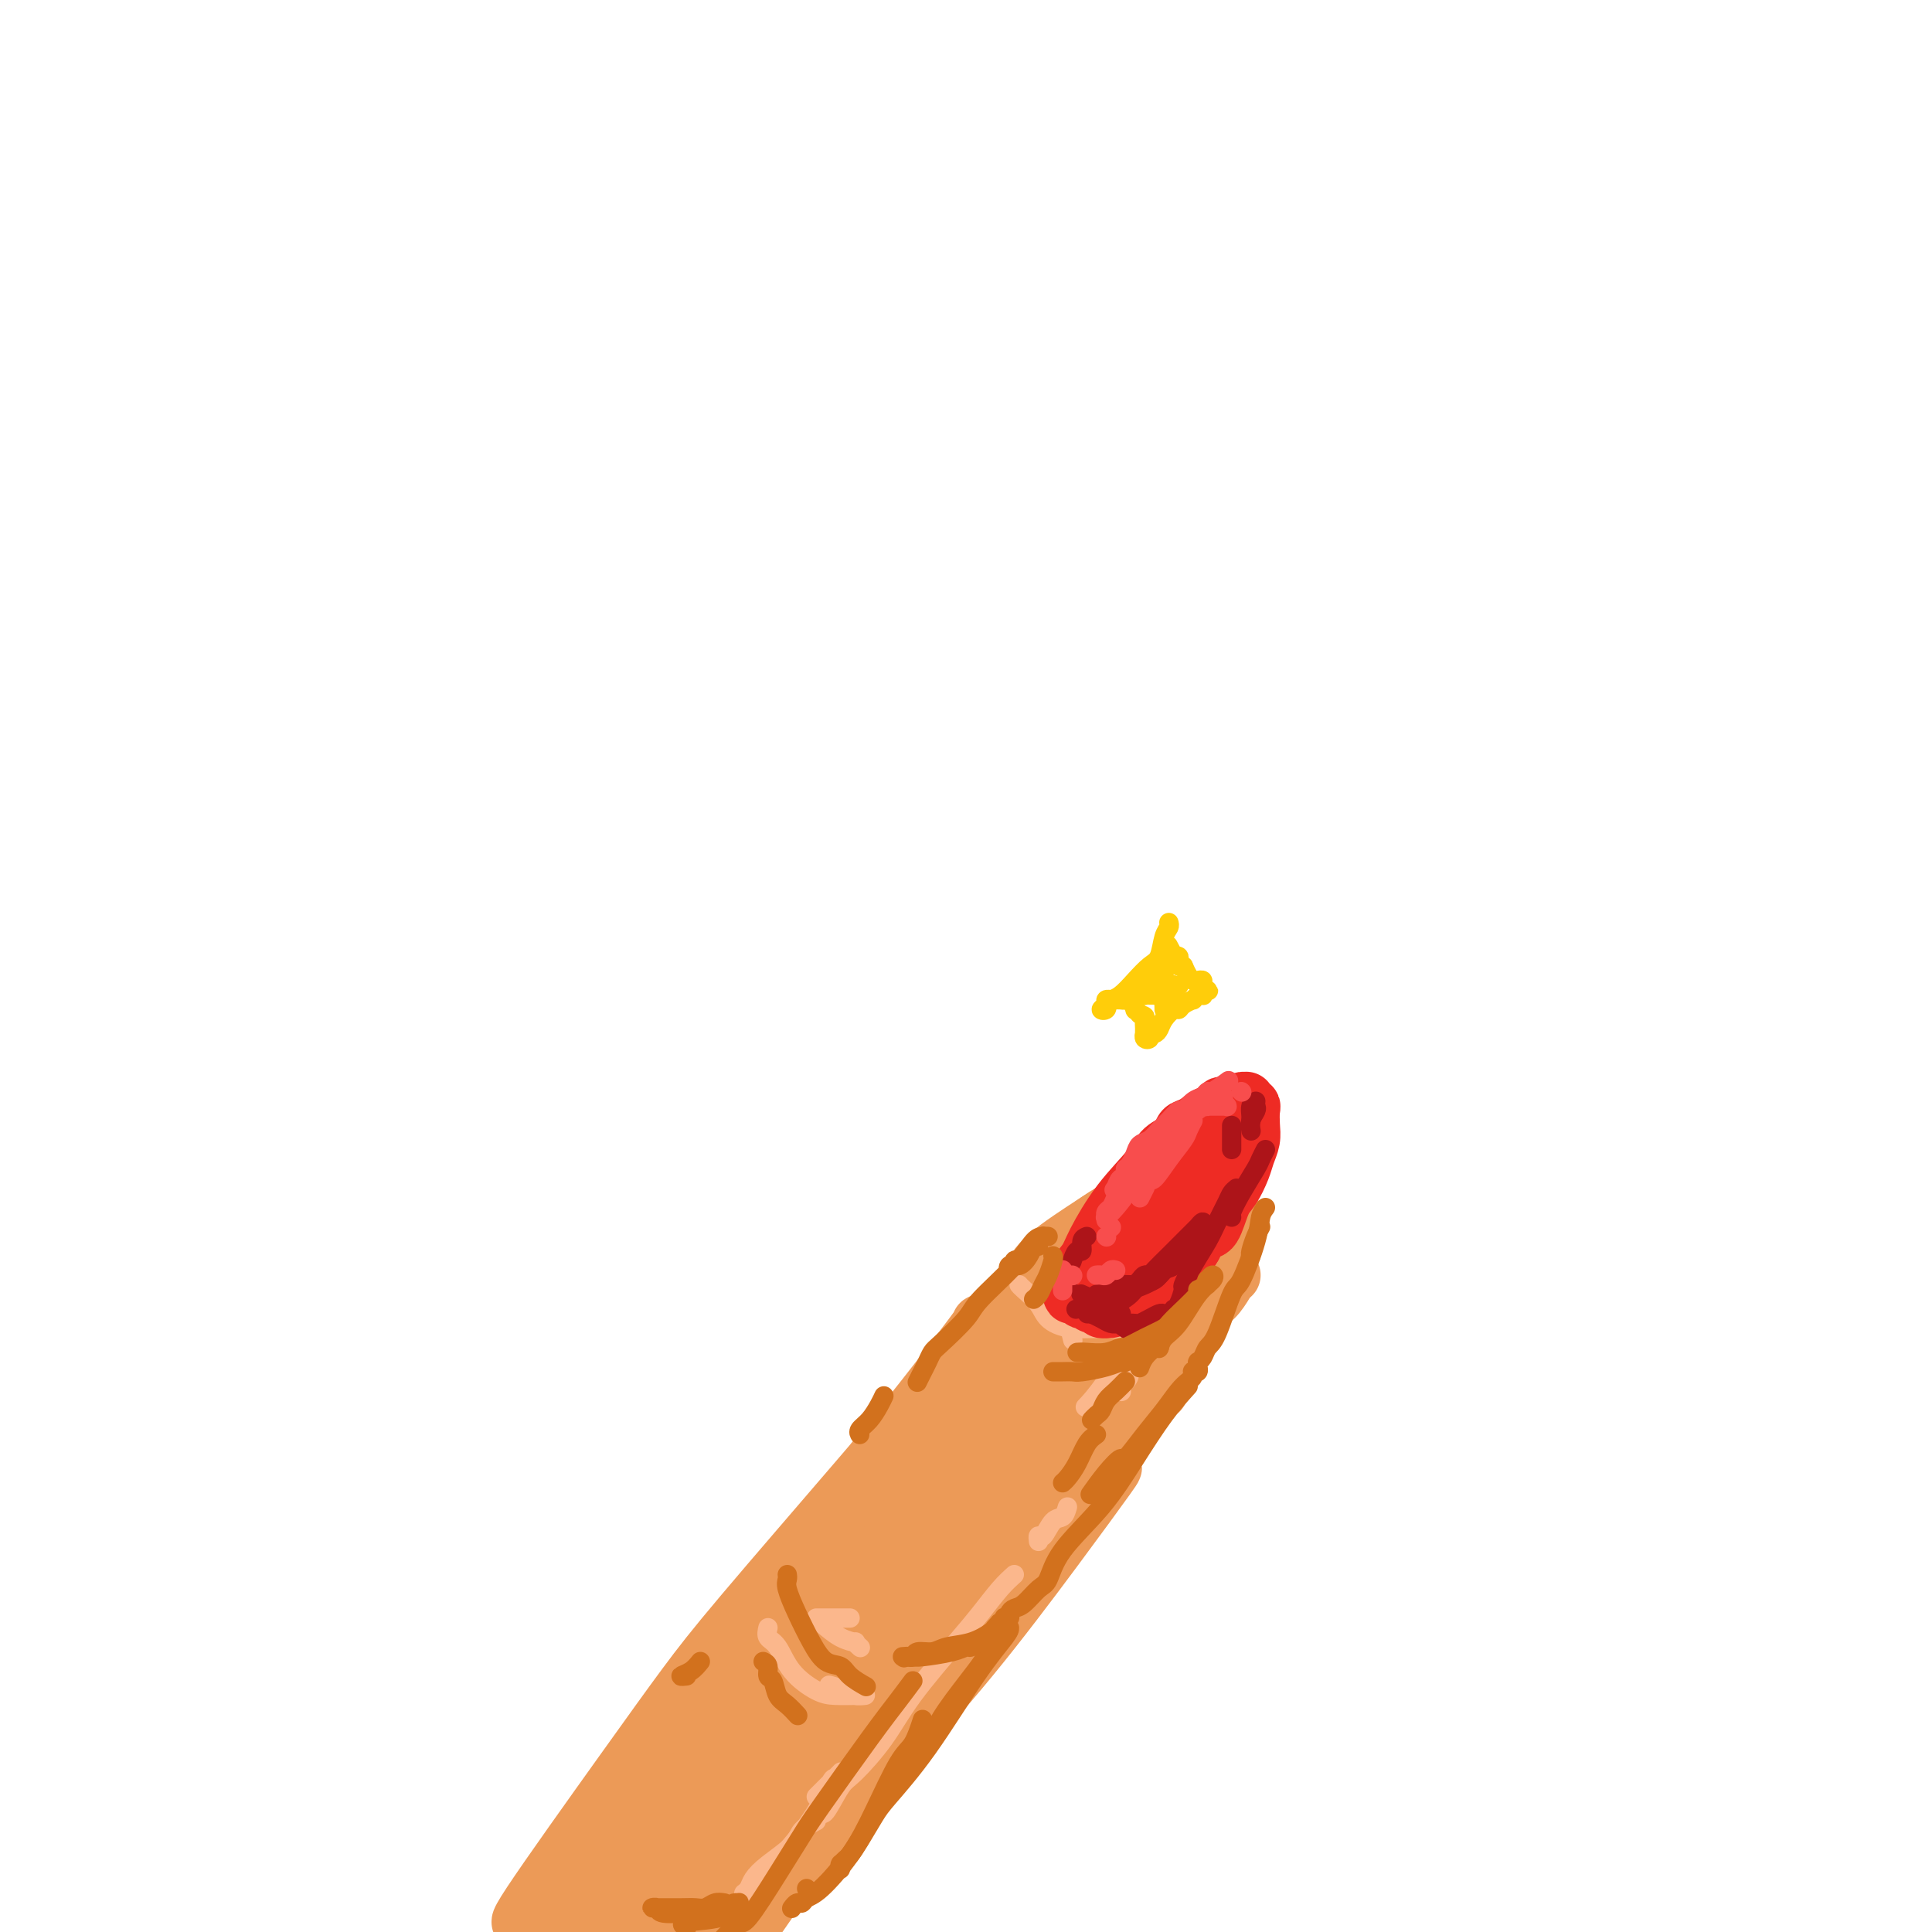 <svg viewBox='0 0 400 400' version='1.1' xmlns='http://www.w3.org/2000/svg' xmlns:xlink='http://www.w3.org/1999/xlink'><g fill='none' stroke='rgb(236,154,87)' stroke-width='12' stroke-linecap='round' stroke-linejoin='round'><path d='M203,274c0.243,-0.159 0.486,-0.317 -2,3c-2.486,3.317 -7.700,10.110 -14,18c-6.300,7.890 -13.684,16.877 -20,25c-6.316,8.123 -11.563,15.382 -18,24c-6.437,8.618 -14.063,18.594 -18,24c-3.937,5.406 -4.186,6.242 -7,10c-2.814,3.758 -8.195,10.439 -11,14c-2.805,3.561 -3.035,4.004 -4,5c-0.965,0.996 -2.665,2.546 1,-3c3.665,-5.546 12.696,-18.188 19,-27c6.304,-8.812 9.881,-13.794 13,-18c3.119,-4.206 5.781,-7.634 12,-15c6.219,-7.366 15.995,-18.668 24,-28c8.005,-9.332 14.238,-16.694 20,-23c5.762,-6.306 11.052,-11.557 14,-15c2.948,-3.443 3.555,-5.080 4,-6c0.445,-0.920 0.727,-1.125 1,-1c0.273,0.125 0.537,0.580 -1,3c-1.537,2.420 -4.874,6.805 -10,13c-5.126,6.195 -12.039,14.198 -19,23c-6.961,8.802 -13.969,18.401 -21,28c-7.031,9.599 -14.085,19.198 -20,28c-5.915,8.802 -10.689,16.809 -15,24c-4.311,7.191 -8.157,13.568 -10,17c-1.843,3.432 -1.682,3.920 -2,5c-0.318,1.080 -1.116,2.754 0,2c1.116,-0.754 4.144,-3.934 8,-10c3.856,-6.066 8.538,-15.018 15,-26c6.462,-10.982 14.703,-23.995 20,-32c5.297,-8.005 7.648,-11.003 10,-14'/><path d='M172,322c13.854,-20.121 21.990,-30.425 27,-36c5.010,-5.575 6.893,-6.421 8,-7c1.107,-0.579 1.439,-0.890 8,-9c6.561,-8.110 19.351,-24.020 3,-2c-16.351,22.020 -61.843,81.969 -82,110c-20.157,28.031 -14.980,24.143 -14,24c0.980,-0.143 -2.238,3.459 -4,6c-1.762,2.541 -2.068,4.021 -1,3c1.068,-1.021 3.508,-4.543 9,-13c5.492,-8.457 14.034,-21.850 23,-35c8.966,-13.150 18.354,-26.056 28,-38c9.646,-11.944 19.549,-22.927 25,-29c5.451,-6.073 6.452,-7.236 10,-11c3.548,-3.764 9.645,-10.128 13,-13c3.355,-2.872 3.967,-2.251 4,-2c0.033,0.251 -0.514,0.130 -3,3c-2.486,2.870 -6.912,8.729 -15,18c-8.088,9.271 -19.837,21.955 -26,29c-6.163,7.045 -6.738,8.452 -12,16c-5.262,7.548 -15.211,21.236 -23,32c-7.789,10.764 -13.417,18.605 -17,24c-3.583,5.395 -5.119,8.344 -6,10c-0.881,1.656 -1.106,2.018 1,0c2.106,-2.018 6.544,-6.417 12,-14c5.456,-7.583 11.930,-18.349 20,-30c8.070,-11.651 17.734,-24.186 24,-32c6.266,-7.814 9.133,-10.907 12,-14'/><path d='M196,312c14.746,-18.495 17.112,-19.732 21,-23c3.888,-3.268 9.300,-8.567 12,-11c2.700,-2.433 2.689,-2.001 3,-2c0.311,0.001 0.945,-0.429 -1,2c-1.945,2.429 -6.468,7.716 -14,17c-7.532,9.284 -18.073,22.564 -24,30c-5.927,7.436 -7.241,9.027 -13,17c-5.759,7.973 -15.962,22.329 -24,34c-8.038,11.671 -13.911,20.659 -18,27c-4.089,6.341 -6.394,10.035 -8,12c-1.606,1.965 -2.511,2.200 -1,0c1.511,-2.200 5.439,-6.835 11,-15c5.561,-8.165 12.753,-19.859 21,-32c8.247,-12.141 17.547,-24.729 23,-32c5.453,-7.271 7.058,-9.224 12,-15c4.942,-5.776 13.221,-15.375 19,-22c5.779,-6.625 9.057,-10.277 11,-12c1.943,-1.723 2.550,-1.517 3,-2c0.450,-0.483 0.743,-1.655 -2,2c-2.743,3.655 -8.521,12.139 -12,17c-3.479,4.861 -4.658,6.101 -10,13c-5.342,6.899 -14.847,19.458 -23,31c-8.153,11.542 -14.952,22.068 -21,32c-6.048,9.932 -11.343,19.269 -15,26c-3.657,6.731 -5.674,10.856 -6,12c-0.326,1.144 1.040,-0.694 1,0c-0.040,0.694 -1.486,3.918 5,-6c6.486,-9.918 20.903,-32.978 28,-44c7.097,-11.022 6.872,-10.006 12,-17c5.128,-6.994 15.608,-21.998 22,-30c6.392,-8.002 8.696,-9.001 11,-10'/><path d='M219,311c5.323,-5.936 13.130,-15.777 17,-20c3.870,-4.223 3.801,-2.829 4,-3c0.199,-0.171 0.664,-1.906 -1,0c-1.664,1.906 -5.456,7.453 -8,11c-2.544,3.547 -3.839,5.093 -9,11c-5.161,5.907 -14.186,16.175 -22,26c-7.814,9.825 -14.415,19.206 -21,28c-6.585,8.794 -13.155,17.002 -18,24c-4.845,6.998 -7.967,12.785 -10,16c-2.033,3.215 -2.978,3.859 -3,4c-0.022,0.141 0.878,-0.221 1,0c0.122,0.221 -0.534,1.025 5,-7c5.534,-8.025 17.259,-24.879 23,-33c5.741,-8.121 5.500,-7.510 9,-12c3.500,-4.490 10.742,-14.082 17,-22c6.258,-7.918 11.533,-14.161 16,-19c4.467,-4.839 8.125,-8.272 10,-10c1.875,-1.728 1.967,-1.749 0,1c-1.967,2.749 -5.995,8.269 -11,15c-5.005,6.731 -10.989,14.675 -17,22c-6.011,7.325 -12.051,14.033 -18,21c-5.949,6.967 -11.808,14.195 -15,18c-3.192,3.805 -3.719,4.189 -6,7c-2.281,2.811 -6.317,8.048 -9,11c-2.683,2.952 -4.015,3.617 -5,4c-0.985,0.383 -1.625,0.484 -2,0c-0.375,-0.484 -0.486,-1.553 0,-3c0.486,-1.447 1.567,-3.270 3,-7c1.433,-3.730 3.216,-9.365 5,-15'/><path d='M154,379c1.564,-4.371 1.474,-4.299 3,-7c1.526,-2.701 4.668,-8.176 7,-13c2.332,-4.824 3.852,-8.997 6,-13c2.148,-4.003 4.923,-7.837 7,-12c2.077,-4.163 3.456,-8.655 6,-13c2.544,-4.345 6.252,-8.544 8,-11c1.748,-2.456 1.537,-3.170 3,-6c1.463,-2.830 4.600,-7.778 8,-12c3.400,-4.222 7.063,-7.720 10,-11c2.937,-3.280 5.147,-6.342 8,-9c2.853,-2.658 6.348,-4.911 9,-7c2.652,-2.089 4.461,-4.012 6,-5c1.539,-0.988 2.809,-1.040 4,-1c1.191,0.040 2.305,0.173 3,0c0.695,-0.173 0.972,-0.651 1,0c0.028,0.651 -0.194,2.431 -2,6c-1.806,3.569 -5.195,8.928 -9,14c-3.805,5.072 -8.027,9.858 -12,14c-3.973,4.142 -7.698,7.640 -11,10c-3.302,2.360 -6.182,3.582 -8,4c-1.818,0.418 -2.575,0.031 -3,0c-0.425,-0.031 -0.517,0.295 -1,-1c-0.483,-1.295 -1.357,-4.209 0,-9c1.357,-4.791 4.944,-11.459 8,-17c3.056,-5.541 5.580,-9.956 9,-14c3.420,-4.044 7.737,-7.717 11,-10c3.263,-2.283 5.474,-3.175 8,-4c2.526,-0.825 5.368,-1.582 7,-2c1.632,-0.418 2.055,-0.497 3,0c0.945,0.497 2.413,1.571 3,3c0.587,1.429 0.294,3.215 0,5'/><path d='M246,258c-0.788,2.650 -2.758,6.773 -6,11c-3.242,4.227 -7.757,8.556 -12,12c-4.243,3.444 -8.215,6.004 -12,8c-3.785,1.996 -7.384,3.430 -9,4c-1.616,0.570 -1.251,0.278 -2,0c-0.749,-0.278 -2.614,-0.540 -4,-1c-1.386,-0.460 -2.292,-1.117 -2,-3c0.292,-1.883 1.783,-4.991 4,-9c2.217,-4.009 5.159,-8.918 9,-13c3.841,-4.082 8.580,-7.337 11,-9c2.420,-1.663 2.521,-1.733 5,-3c2.479,-1.267 7.336,-3.732 11,-5c3.664,-1.268 6.136,-1.341 8,-1c1.864,0.341 3.119,1.095 4,2c0.881,0.905 1.386,1.960 1,4c-0.386,2.040 -1.665,5.065 -4,9c-2.335,3.935 -5.726,8.779 -10,13c-4.274,4.221 -9.432,7.820 -12,10c-2.568,2.180 -2.546,2.942 -5,4c-2.454,1.058 -7.385,2.412 -10,3c-2.615,0.588 -2.916,0.409 -4,0c-1.084,-0.409 -2.952,-1.047 -4,-2c-1.048,-0.953 -1.275,-2.220 -1,-4c0.275,-1.780 1.050,-4.073 3,-8c1.950,-3.927 5.073,-9.487 7,-13c1.927,-3.513 2.659,-4.979 5,-7c2.341,-2.021 6.290,-4.597 10,-7c3.710,-2.403 7.180,-4.634 10,-6c2.820,-1.366 4.990,-1.868 7,-2c2.010,-0.132 3.860,0.105 5,1c1.140,0.895 1.570,2.447 2,4'/><path d='M251,250c0.317,1.972 0.111,4.901 0,7c-0.111,2.099 -0.125,3.368 -2,7c-1.875,3.632 -5.610,9.626 -9,14c-3.390,4.374 -6.436,7.127 -10,10c-3.564,2.873 -7.647,5.865 -11,8c-3.353,2.135 -5.978,3.412 -8,4c-2.022,0.588 -3.443,0.485 -5,0c-1.557,-0.485 -3.250,-1.354 -4,-2c-0.750,-0.646 -0.556,-1.070 -1,-2c-0.444,-0.930 -1.527,-2.365 -1,-5c0.527,-2.635 2.664,-6.469 5,-11c2.336,-4.531 4.869,-9.760 8,-14c3.131,-4.240 6.858,-7.492 10,-10c3.142,-2.508 5.699,-4.274 9,-6c3.301,-1.726 7.347,-3.412 9,-4c1.653,-0.588 0.912,-0.076 2,0c1.088,0.076 4.005,-0.283 6,0c1.995,0.283 3.069,1.207 4,2c0.931,0.793 1.719,1.456 2,3c0.281,1.544 0.054,3.970 -1,7c-1.054,3.030 -2.935,6.664 -6,11c-3.065,4.336 -7.315,9.376 -10,12c-2.685,2.624 -3.806,2.834 -6,5c-2.194,2.166 -5.462,6.289 -8,9c-2.538,2.711 -4.345,4.012 -6,5c-1.655,0.988 -3.158,1.665 -4,2c-0.842,0.335 -1.024,0.327 -1,0c0.024,-0.327 0.254,-0.974 1,-3c0.746,-2.026 2.009,-5.430 3,-7c0.991,-1.570 1.712,-1.306 4,-4c2.288,-2.694 6.144,-8.347 10,-14'/><path d='M231,274c2.867,-3.652 3.035,-3.781 5,-6c1.965,-2.219 5.727,-6.528 8,-9c2.273,-2.472 3.057,-3.107 4,-4c0.943,-0.893 2.043,-2.043 3,-3c0.957,-0.957 1.769,-1.721 2,-2c0.231,-0.279 -0.121,-0.071 0,0c0.121,0.071 0.713,0.007 1,0c0.287,-0.007 0.269,0.043 0,0c-0.269,-0.043 -0.788,-0.179 -1,0c-0.212,0.179 -0.118,0.675 0,1c0.118,0.325 0.260,0.481 0,1c-0.260,0.519 -0.922,1.401 -1,2c-0.078,0.599 0.428,0.915 0,2c-0.428,1.085 -1.791,2.938 -3,5c-1.209,2.062 -2.264,4.334 -3,6c-0.736,1.666 -1.153,2.726 -2,4c-0.847,1.274 -2.125,2.761 -3,4c-0.875,1.239 -1.347,2.228 -2,3c-0.653,0.772 -1.487,1.326 -2,2c-0.513,0.674 -0.707,1.468 -1,2c-0.293,0.532 -0.687,0.802 -1,1c-0.313,0.198 -0.546,0.322 -1,1c-0.454,0.678 -1.130,1.908 -2,3c-0.870,1.092 -1.935,2.046 -3,3'/><path d='M229,290c-2.845,3.621 -2.457,3.173 -3,4c-0.543,0.827 -2.016,2.928 -3,4c-0.984,1.072 -1.480,1.115 -2,2c-0.520,0.885 -1.064,2.612 -2,4c-0.936,1.388 -2.266,2.435 -3,3c-0.734,0.565 -0.874,0.647 -1,1c-0.126,0.353 -0.237,0.979 0,1c0.237,0.021 0.824,-0.561 2,-2c1.176,-1.439 2.943,-3.733 4,-5c1.057,-1.267 1.406,-1.505 3,-3c1.594,-1.495 4.433,-4.247 7,-7c2.567,-2.753 4.863,-5.506 7,-8c2.137,-2.494 4.114,-4.730 6,-7c1.886,-2.270 3.681,-4.573 5,-6c1.319,-1.427 2.161,-1.976 3,-3c0.839,-1.024 1.675,-2.523 2,-3c0.325,-0.477 0.139,0.068 0,0c-0.139,-0.068 -0.230,-0.749 0,-1c0.230,-0.251 0.780,-0.072 1,0c0.220,0.072 0.110,0.036 0,0'/></g>
<g fill='none' stroke='rgb(236,154,87)' stroke-width='4' stroke-linecap='round' stroke-linejoin='round'><path d='M235,278c-0.362,0.860 -0.724,1.719 -1,2c-0.276,0.281 -0.466,-0.018 -2,3c-1.534,3.018 -4.413,9.351 -6,13c-1.587,3.649 -1.882,4.614 -2,5c-0.118,0.386 -0.059,0.193 0,0'/><path d='M256,260c-1.058,1.381 -2.116,2.762 -3,4c-0.884,1.238 -1.593,2.332 -3,4c-1.407,1.668 -3.511,3.911 -5,6c-1.489,2.089 -2.362,4.024 -4,5c-1.638,0.976 -4.039,0.993 -5,1c-0.961,0.007 -0.480,0.003 0,0'/><path d='M237,287c-0.309,0.105 -0.619,0.211 -2,3c-1.381,2.789 -3.834,8.263 -5,10c-1.166,1.737 -1.045,-0.263 -1,-1c0.045,-0.737 0.013,-0.211 0,0c-0.013,0.211 -0.006,0.105 0,0'/><path d='M246,263c0.216,-0.286 0.433,-0.572 -1,2c-1.433,2.572 -4.514,8.001 -6,11c-1.486,2.999 -1.376,3.567 -3,6c-1.624,2.433 -4.982,6.729 -7,9c-2.018,2.271 -2.696,2.516 -3,3c-0.304,0.484 -0.236,1.207 -1,2c-0.764,0.793 -2.361,1.655 -3,2c-0.639,0.345 -0.319,0.172 0,0'/><path d='M253,262c-0.976,0.919 -1.953,1.838 -3,3c-1.047,1.162 -2.165,2.568 -3,4c-0.835,1.432 -1.389,2.889 -4,6c-2.611,3.111 -7.280,7.876 -9,12c-1.720,4.124 -0.491,7.607 0,9c0.491,1.393 0.246,0.697 0,0'/></g>
<g fill='none' stroke='rgb(251,183,140)' stroke-width='4' stroke-linecap='round' stroke-linejoin='round'><path d='M244,260c-0.548,1.228 -1.097,2.456 -2,4c-0.903,1.544 -2.162,3.406 -3,5c-0.838,1.594 -1.256,2.922 -3,6c-1.744,3.078 -4.816,7.906 -7,11c-2.184,3.094 -3.481,4.456 -4,5c-0.519,0.544 -0.259,0.272 0,0'/><path d='M234,284c-0.167,0.762 -0.333,1.524 -1,2c-0.667,0.476 -1.833,0.667 -2,1c-0.167,0.333 0.667,0.810 1,1c0.333,0.190 0.167,0.095 0,0'/><path d='M221,312c-0.249,0.825 -0.497,1.650 -1,2c-0.503,0.350 -1.259,0.224 -2,1c-0.741,0.776 -1.467,2.456 -2,3c-0.533,0.544 -0.874,-0.046 -1,0c-0.126,0.046 -0.036,0.727 0,1c0.036,0.273 0.018,0.136 0,0'/><path d='M210,326c-0.903,0.810 -1.807,1.620 -3,3c-1.193,1.380 -2.676,3.329 -4,5c-1.324,1.671 -2.489,3.063 -5,6c-2.511,2.937 -6.368,7.419 -9,11c-2.632,3.581 -4.040,6.262 -6,9c-1.960,2.738 -4.473,5.532 -6,7c-1.527,1.468 -2.069,1.610 -3,3c-0.931,1.390 -2.251,4.028 -3,5c-0.749,0.972 -0.928,0.278 -1,0c-0.072,-0.278 -0.036,-0.139 0,0'/><path d='M169,377c-1.170,0.606 -2.341,1.213 -3,2c-0.659,0.787 -0.807,1.756 -2,3c-1.193,1.244 -3.430,2.764 -5,4c-1.570,1.236 -2.472,2.187 -3,3c-0.528,0.813 -0.681,1.488 -1,2c-0.319,0.512 -0.806,0.861 -1,1c-0.194,0.139 -0.097,0.070 0,0'/><path d='M169,372c1.584,-1.586 3.169,-3.171 4,-4c0.831,-0.829 0.910,-0.900 1,-1c0.090,-0.100 0.191,-0.229 0,0c-0.191,0.229 -0.675,0.815 -1,1c-0.325,0.185 -0.490,-0.030 -1,1c-0.510,1.030 -1.363,3.307 -3,6c-1.637,2.693 -4.056,5.802 -6,8c-1.944,2.198 -3.413,3.485 -4,4c-0.587,0.515 -0.294,0.257 0,0'/><path d='M159,337c-0.170,0.740 -0.339,1.480 0,2c0.339,0.520 1.187,0.819 2,2c0.813,1.181 1.590,3.245 3,5c1.410,1.755 3.454,3.202 5,4c1.546,0.798 2.596,0.946 4,1c1.404,0.054 3.163,0.014 4,0c0.837,-0.014 0.754,-0.003 1,0c0.246,0.003 0.822,-0.002 1,0c0.178,0.002 -0.040,0.011 0,0c0.040,-0.011 0.340,-0.042 0,0c-0.340,0.042 -1.318,0.155 -2,0c-0.682,-0.155 -1.068,-0.580 -2,-1c-0.932,-0.420 -2.409,-0.834 -3,-1c-0.591,-0.166 -0.295,-0.083 0,0'/><path d='M170,336c1.343,1.147 2.686,2.293 4,3c1.314,0.707 2.600,0.973 3,1c0.400,0.027 -0.085,-0.185 0,0c0.085,0.185 0.738,0.767 1,1c0.262,0.233 0.131,0.116 0,0'/><path d='M169,335c0.136,0.000 0.271,0.000 1,0c0.729,0.000 2.051,0.000 3,0c0.949,-0.000 1.525,0.000 2,0c0.475,0.000 0.850,0.000 1,0c0.150,0.000 0.075,0.000 0,0'/><path d='M211,266c0.118,0.157 0.236,0.314 1,1c0.764,0.686 2.173,1.900 3,3c0.827,1.100 1.073,2.086 2,3c0.927,0.914 2.535,1.758 5,2c2.465,0.242 5.785,-0.116 8,0c2.215,0.116 3.323,0.707 4,1c0.677,0.293 0.924,0.289 2,0c1.076,-0.289 2.982,-0.861 4,-1c1.018,-0.139 1.149,0.156 1,0c-0.149,-0.156 -0.577,-0.764 -1,-1c-0.423,-0.236 -0.842,-0.102 -2,0c-1.158,0.102 -3.055,0.171 -5,0c-1.945,-0.171 -3.936,-0.582 -5,-1c-1.064,-0.418 -1.200,-0.844 -2,-1c-0.800,-0.156 -2.263,-0.041 -3,0c-0.737,0.041 -0.747,0.008 -1,0c-0.253,-0.008 -0.748,0.008 -1,0c-0.252,-0.008 -0.260,-0.041 0,1c0.260,1.041 0.789,3.154 1,4c0.211,0.846 0.106,0.423 0,0'/></g>
<g fill='none' stroke='rgb(238,43,36)' stroke-width='12' stroke-linecap='round' stroke-linejoin='round'><path d='M229,264c0.388,-0.070 0.776,-0.139 1,-1c0.224,-0.861 0.285,-2.513 2,-5c1.715,-2.487 5.083,-5.809 7,-8c1.917,-2.191 2.384,-3.252 4,-5c1.616,-1.748 4.380,-4.182 6,-6c1.620,-1.818 2.094,-3.019 3,-4c0.906,-0.981 2.243,-1.740 3,-2c0.757,-0.260 0.932,-0.020 1,0c0.068,0.020 0.027,-0.178 0,0c-0.027,0.178 -0.042,0.734 0,1c0.042,0.266 0.139,0.241 0,1c-0.139,0.759 -0.516,2.300 -2,4c-1.484,1.700 -4.076,3.559 -6,6c-1.924,2.441 -3.180,5.463 -5,8c-1.820,2.537 -4.204,4.589 -6,6c-1.796,1.411 -3.003,2.182 -4,3c-0.997,0.818 -1.786,1.682 -2,2c-0.214,0.318 0.145,0.089 0,0c-0.145,-0.089 -0.794,-0.039 -1,0c-0.206,0.039 0.029,0.067 0,0c-0.029,-0.067 -0.324,-0.227 0,-1c0.324,-0.773 1.267,-2.157 2,-4c0.733,-1.843 1.257,-4.143 3,-7c1.743,-2.857 4.704,-6.271 6,-8c1.296,-1.729 0.926,-1.773 2,-3c1.074,-1.227 3.593,-3.636 5,-5c1.407,-1.364 1.704,-1.682 2,-2'/><path d='M250,234c2.714,-3.254 1.999,-2.390 2,-2c0.001,0.390 0.719,0.304 1,0c0.281,-0.304 0.125,-0.826 0,-1c-0.125,-0.174 -0.218,0.001 0,0c0.218,-0.001 0.749,-0.179 1,0c0.251,0.179 0.222,0.714 0,1c-0.222,0.286 -0.637,0.325 -1,1c-0.363,0.675 -0.674,1.988 -2,4c-1.326,2.012 -3.667,4.724 -6,8c-2.333,3.276 -4.657,7.116 -7,10c-2.343,2.884 -4.704,4.811 -6,6c-1.296,1.189 -1.528,1.639 -2,2c-0.472,0.361 -1.184,0.632 -2,1c-0.816,0.368 -1.734,0.835 -2,1c-0.266,0.165 0.121,0.030 0,0c-0.121,-0.030 -0.750,0.046 -1,0c-0.250,-0.046 -0.119,-0.212 0,0c0.119,0.212 0.228,0.804 0,1c-0.228,0.196 -0.793,-0.003 -1,0c-0.207,0.003 -0.057,0.208 0,0c0.057,-0.208 0.021,-0.830 0,-1c-0.021,-0.170 -0.025,0.112 0,0c0.025,-0.112 0.081,-0.618 0,-1c-0.081,-0.382 -0.298,-0.641 0,-1c0.298,-0.359 1.111,-0.818 2,-2c0.889,-1.182 1.855,-3.088 3,-5c1.145,-1.912 2.470,-3.832 4,-6c1.530,-2.168 3.265,-4.584 5,-7'/><path d='M238,243c2.688,-3.637 2.408,-2.728 3,-3c0.592,-0.272 2.057,-1.723 3,-3c0.943,-1.277 1.366,-2.380 2,-3c0.634,-0.620 1.480,-0.759 2,-1c0.520,-0.241 0.712,-0.585 1,-1c0.288,-0.415 0.670,-0.899 1,-1c0.330,-0.101 0.609,0.183 1,0c0.391,-0.183 0.896,-0.834 1,-1c0.104,-0.166 -0.193,0.152 0,0c0.193,-0.152 0.875,-0.773 1,-1c0.125,-0.227 -0.307,-0.061 0,0c0.307,0.061 1.354,0.015 2,0c0.646,-0.015 0.891,-0.001 1,0c0.109,0.001 0.081,-0.011 0,0c-0.081,0.011 -0.214,0.045 0,0c0.214,-0.045 0.776,-0.168 1,0c0.224,0.168 0.108,0.626 0,1c-0.108,0.374 -0.210,0.663 0,1c0.210,0.337 0.733,0.723 1,1c0.267,0.277 0.280,0.444 0,1c-0.280,0.556 -0.851,1.502 -1,2c-0.149,0.498 0.126,0.549 0,1c-0.126,0.451 -0.652,1.303 -1,2c-0.348,0.697 -0.517,1.241 -1,2c-0.483,0.759 -1.281,1.734 -2,3c-0.719,1.266 -1.358,2.824 -2,4c-0.642,1.176 -1.288,1.970 -2,3c-0.712,1.030 -1.489,2.294 -2,3c-0.511,0.706 -0.755,0.853 -1,1'/><path d='M246,254c-1.880,4.185 -1.081,3.148 -1,3c0.081,-0.148 -0.556,0.595 -1,1c-0.444,0.405 -0.694,0.473 -1,1c-0.306,0.527 -0.669,1.514 -1,2c-0.331,0.486 -0.628,0.473 -1,1c-0.372,0.527 -0.817,1.595 -1,2c-0.183,0.405 -0.105,0.146 0,0c0.105,-0.146 0.238,-0.179 0,0c-0.238,0.179 -0.847,0.570 -1,1c-0.153,0.430 0.151,0.899 0,1c-0.151,0.101 -0.758,-0.165 -1,0c-0.242,0.165 -0.118,0.761 0,1c0.118,0.239 0.229,0.120 0,0c-0.229,-0.120 -0.797,-0.242 -1,0c-0.203,0.242 -0.041,0.848 0,1c0.041,0.152 -0.041,-0.152 0,0c0.041,0.152 0.203,0.759 0,1c-0.203,0.241 -0.772,0.117 -1,0c-0.228,-0.117 -0.115,-0.226 0,0c0.115,0.226 0.233,0.789 0,1c-0.233,0.211 -0.818,0.071 -1,0c-0.182,-0.071 0.039,-0.071 0,0c-0.039,0.071 -0.339,0.215 -1,0c-0.661,-0.215 -1.683,-0.790 -2,-1c-0.317,-0.210 0.073,-0.056 0,0c-0.073,0.056 -0.607,0.015 -1,0c-0.393,-0.015 -0.644,-0.004 -1,0c-0.356,0.004 -0.816,0.001 -1,0c-0.184,-0.001 -0.092,-0.001 0,0'/><path d='M229,269c-1.324,-0.154 -1.135,-0.037 -1,0c0.135,0.037 0.217,-0.004 0,0c-0.217,0.004 -0.734,0.053 -1,0c-0.266,-0.053 -0.281,-0.206 0,0c0.281,0.206 0.859,0.773 1,1c0.141,0.227 -0.154,0.113 0,0c0.154,-0.113 0.756,-0.227 1,0c0.244,0.227 0.129,0.794 0,1c-0.129,0.206 -0.273,0.052 0,0c0.273,-0.052 0.964,0.000 1,0c0.036,-0.000 -0.582,-0.052 -1,0c-0.418,0.052 -0.637,0.206 -1,0c-0.363,-0.206 -0.872,-0.774 -1,-1c-0.128,-0.226 0.124,-0.112 0,0c-0.124,0.112 -0.626,0.222 -1,0c-0.374,-0.222 -0.621,-0.777 -1,-1c-0.379,-0.223 -0.890,-0.112 -1,0c-0.110,0.112 0.181,0.227 0,0c-0.181,-0.227 -0.833,-0.797 -1,-1c-0.167,-0.203 0.150,-0.038 0,0c-0.150,0.038 -0.769,-0.049 -1,0c-0.231,0.049 -0.076,0.234 0,0c0.076,-0.234 0.072,-0.887 0,-1c-0.072,-0.113 -0.212,0.316 0,0c0.212,-0.316 0.775,-1.376 1,-2c0.225,-0.624 0.113,-0.812 0,-1'/><path d='M223,264c0.389,-1.159 1.363,-2.058 2,-3c0.637,-0.942 0.938,-1.929 2,-4c1.062,-2.071 2.886,-5.227 5,-8c2.114,-2.773 4.519,-5.162 6,-7c1.481,-1.838 2.038,-3.126 3,-4c0.962,-0.874 2.327,-1.333 3,-2c0.673,-0.667 0.652,-1.541 1,-2c0.348,-0.459 1.063,-0.501 2,-1c0.937,-0.499 2.096,-1.454 3,-2c0.904,-0.546 1.553,-0.682 2,-1c0.447,-0.318 0.694,-0.816 1,-1c0.306,-0.184 0.673,-0.053 1,0c0.327,0.053 0.613,0.028 1,0c0.387,-0.028 0.874,-0.060 1,0c0.126,0.060 -0.110,0.211 0,0c0.110,-0.211 0.564,-0.785 1,-1c0.436,-0.215 0.853,-0.072 1,0c0.147,0.072 0.025,0.073 0,0c-0.025,-0.073 0.046,-0.221 0,0c-0.046,0.221 -0.207,0.810 0,1c0.207,0.190 0.784,-0.021 1,0c0.216,0.021 0.070,0.272 0,1c-0.070,0.728 -0.063,1.931 0,3c0.063,1.069 0.183,2.002 0,3c-0.183,0.998 -0.668,2.062 -1,3c-0.332,0.938 -0.512,1.752 -1,3c-0.488,1.248 -1.286,2.931 -2,4c-0.714,1.069 -1.346,1.524 -2,3c-0.654,1.476 -1.330,3.974 -2,5c-0.670,1.026 -1.334,0.579 -2,1c-0.666,0.421 -1.333,1.711 -2,3'/><path d='M247,258c-1.874,3.051 -1.559,2.678 -2,3c-0.441,0.322 -1.639,1.339 -2,2c-0.361,0.661 0.115,0.964 0,1c-0.115,0.036 -0.819,-0.197 -1,0c-0.181,0.197 0.163,0.824 0,1c-0.163,0.176 -0.832,-0.097 -1,0c-0.168,0.097 0.165,0.566 0,1c-0.165,0.434 -0.828,0.833 -1,1c-0.172,0.167 0.146,0.101 0,0c-0.146,-0.101 -0.757,-0.237 -1,0c-0.243,0.237 -0.118,0.847 0,1c0.118,0.153 0.229,-0.151 0,0c-0.229,0.151 -0.797,0.759 -1,1c-0.203,0.241 -0.041,0.116 0,0c0.041,-0.116 -0.041,-0.224 0,0c0.041,0.224 0.203,0.778 0,1c-0.203,0.222 -0.772,0.112 -1,0c-0.228,-0.112 -0.113,-0.226 0,0c0.113,0.226 0.226,0.793 0,1c-0.226,0.207 -0.792,0.056 -1,0c-0.208,-0.056 -0.060,-0.016 0,0c0.060,0.016 0.030,0.008 0,0'/></g>
<g fill='none' stroke='rgb(173,20,25)' stroke-width='4' stroke-linecap='round' stroke-linejoin='round'><path d='M255,233c0.000,1.185 0.000,2.369 0,3c0.000,0.631 0.000,0.708 0,1c-0.000,0.292 0.000,0.798 0,1c-0.000,0.202 0.000,0.101 0,0'/><path d='M260,228c-0.423,0.226 -0.845,0.453 -1,1c-0.155,0.547 -0.041,1.415 0,2c0.041,0.585 0.011,0.888 0,1c-0.011,0.112 -0.003,0.032 0,0c0.003,-0.032 0.002,-0.016 0,0'/><path d='M262,238c-0.384,0.740 -0.768,1.480 -1,2c-0.232,0.520 -0.311,0.819 -1,2c-0.689,1.181 -1.989,3.244 -3,5c-1.011,1.756 -1.734,3.203 -2,4c-0.266,0.797 -0.076,0.942 0,1c0.076,0.058 0.038,0.029 0,0'/><path d='M256,246c-0.359,0.294 -0.718,0.587 -1,1c-0.282,0.413 -0.486,0.945 -1,2c-0.514,1.055 -1.338,2.634 -2,4c-0.662,1.366 -1.161,2.520 -2,4c-0.839,1.480 -2.018,3.286 -3,5c-0.982,1.714 -1.766,3.335 -2,4c-0.234,0.665 0.082,0.374 0,1c-0.082,0.626 -0.560,2.168 -1,3c-0.440,0.832 -0.840,0.952 -1,1c-0.160,0.048 -0.080,0.024 0,0'/><path d='M241,272c-0.254,-0.083 -0.509,-0.166 -1,0c-0.491,0.166 -1.220,0.581 -2,1c-0.780,0.419 -1.613,0.841 -2,1c-0.387,0.159 -0.330,0.054 -1,0c-0.670,-0.054 -2.067,-0.057 -3,0c-0.933,0.057 -1.403,0.173 -2,0c-0.597,-0.173 -1.323,-0.635 -2,-1c-0.677,-0.365 -1.306,-0.634 -2,-1c-0.694,-0.366 -1.453,-0.830 -2,-1c-0.547,-0.170 -0.881,-0.045 -1,0c-0.119,0.045 -0.024,0.010 0,0c0.024,-0.010 -0.025,0.005 0,0c0.025,-0.005 0.123,-0.032 0,0c-0.123,0.032 -0.467,0.121 0,0c0.467,-0.121 1.744,-0.452 3,0c1.256,0.452 2.491,1.688 3,2c0.509,0.312 0.291,-0.301 1,0c0.709,0.301 2.345,1.514 3,2c0.655,0.486 0.327,0.243 0,0'/><path d='M227,268c0.721,0.012 1.442,0.024 2,0c0.558,-0.024 0.954,-0.083 1,0c0.046,0.083 -0.259,0.307 1,0c1.259,-0.307 4.082,-1.147 6,-2c1.918,-0.853 2.929,-1.721 4,-3c1.071,-1.279 2.200,-2.970 3,-4c0.800,-1.030 1.272,-1.399 2,-2c0.728,-0.601 1.713,-1.434 2,-2c0.287,-0.566 -0.123,-0.865 0,-1c0.123,-0.135 0.781,-0.104 1,0c0.219,0.104 0.000,0.283 0,0c-0.000,-0.283 0.218,-1.026 0,-1c-0.218,0.026 -0.872,0.821 -1,1c-0.128,0.179 0.271,-0.257 0,0c-0.271,0.257 -1.210,1.208 -2,2c-0.790,0.792 -1.430,1.427 -2,2c-0.570,0.573 -1.070,1.085 -2,2c-0.930,0.915 -2.291,2.235 -3,3c-0.709,0.765 -0.766,0.976 -1,1c-0.234,0.024 -0.644,-0.137 -1,0c-0.356,0.137 -0.659,0.573 -1,1c-0.341,0.427 -0.722,0.846 -1,1c-0.278,0.154 -0.453,0.041 -1,0c-0.547,-0.041 -1.466,-0.012 -2,0c-0.534,0.012 -0.683,0.007 -1,0c-0.317,-0.007 -0.803,-0.016 -1,0c-0.197,0.016 -0.104,0.056 0,0c0.104,-0.056 0.220,-0.207 0,0c-0.220,0.207 -0.777,0.774 -1,1c-0.223,0.226 -0.111,0.113 0,0'/><path d='M229,267c-2.956,1.867 -0.844,0.533 0,0c0.844,-0.533 0.422,-0.267 0,0'/><path d='M228,269c-0.417,0.000 -0.833,0.000 -1,0c-0.167,0.000 -0.083,0.000 0,0'/><path d='M260,229c0.113,0.257 0.226,0.514 0,1c-0.226,0.486 -0.793,1.203 -1,2c-0.207,0.797 -0.056,1.676 0,2c0.056,0.324 0.016,0.093 0,0c-0.016,-0.093 -0.008,-0.046 0,0'/><path d='M247,259c-0.213,0.479 -0.426,0.958 -1,1c-0.574,0.042 -1.509,-0.354 -2,0c-0.491,0.354 -0.539,1.459 -1,2c-0.461,0.541 -1.336,0.517 -2,1c-0.664,0.483 -1.118,1.474 -2,2c-0.882,0.526 -2.190,0.589 -3,1c-0.810,0.411 -1.120,1.172 -2,2c-0.880,0.828 -2.331,1.725 -3,2c-0.669,0.275 -0.557,-0.070 -1,0c-0.443,0.070 -1.439,0.555 -2,1c-0.561,0.445 -0.685,0.851 -1,1c-0.315,0.149 -0.822,0.040 -1,0c-0.178,-0.040 -0.029,-0.011 0,0c0.029,0.011 -0.062,0.003 0,0c0.062,-0.003 0.276,-0.001 0,0c-0.276,0.001 -1.041,0.000 -1,0c0.041,-0.000 0.887,-0.000 1,0c0.113,0.000 -0.506,0.000 0,0c0.506,-0.000 2.138,-0.000 3,0c0.862,0.000 0.952,0.000 1,0c0.048,-0.000 0.052,-0.000 0,0c-0.052,0.000 -0.160,0.000 0,0c0.160,-0.000 0.589,-0.000 1,0c0.411,0.000 0.803,0.000 1,0c0.197,-0.000 0.199,-0.000 0,0c-0.199,0.000 -0.600,0.000 -1,0'/><path d='M231,272c0.806,-0.167 -0.178,-0.583 -1,-1c-0.822,-0.417 -1.482,-0.833 -2,-1c-0.518,-0.167 -0.896,-0.083 -1,0c-0.104,0.083 0.065,0.167 0,0c-0.065,-0.167 -0.364,-0.583 -1,-1c-0.636,-0.417 -1.610,-0.833 -2,-1c-0.390,-0.167 -0.195,-0.083 0,0'/><path d='M221,266c0.000,0.000 0.100,0.100 0.1,0.1'/><path d='M225,256c-0.445,0.180 -0.890,0.360 -1,1c-0.110,0.640 0.114,1.741 0,2c-0.114,0.259 -0.566,-0.323 -1,0c-0.434,0.323 -0.848,1.550 -1,2c-0.152,0.450 -0.041,0.121 0,0c0.041,-0.121 0.012,-0.035 0,0c-0.012,0.035 -0.006,0.017 0,0'/><path d='M221,264c0.000,0.000 0.100,0.100 0.1,0.1'/></g>
<g fill='none' stroke='rgb(248,77,77)' stroke-width='4' stroke-linecap='round' stroke-linejoin='round'><path d='M248,228c-0.423,0.423 -0.845,0.845 -1,1c-0.155,0.155 -0.042,0.042 0,0c0.042,-0.042 0.012,-0.012 0,0c-0.012,0.012 -0.006,0.006 0,0'/><path d='M235,241c-0.364,0.839 -0.728,1.678 -1,2c-0.272,0.322 -0.451,0.129 -1,1c-0.549,0.871 -1.468,2.808 -2,4c-0.532,1.192 -0.679,1.639 -1,2c-0.321,0.361 -0.818,0.638 -1,1c-0.182,0.362 -0.048,0.811 0,1c0.048,0.189 0.012,0.119 0,0c-0.012,-0.119 0.002,-0.285 0,0c-0.002,0.285 -0.020,1.022 0,1c0.020,-0.022 0.079,-0.804 0,-1c-0.079,-0.196 -0.295,0.193 0,0c0.295,-0.193 1.102,-0.969 2,-2c0.898,-1.031 1.886,-2.319 3,-4c1.114,-1.681 2.355,-3.757 3,-5c0.645,-1.243 0.694,-1.653 1,-2c0.306,-0.347 0.867,-0.630 1,-1c0.133,-0.370 -0.164,-0.827 0,-1c0.164,-0.173 0.788,-0.063 1,0c0.212,0.063 0.012,0.080 0,0c-0.012,-0.080 0.164,-0.255 0,0c-0.164,0.255 -0.668,0.941 -1,1c-0.332,0.059 -0.492,-0.509 -1,0c-0.508,0.509 -1.363,2.095 -2,3c-0.637,0.905 -1.056,1.128 -2,2c-0.944,0.872 -2.413,2.392 -3,3c-0.587,0.608 -0.294,0.304 0,0'/><path d='M229,256c0.000,0.000 0.100,0.100 0.1,0.1'/><path d='M230,254c0.000,0.000 0.100,0.100 0.1,0.1'/><path d='M222,264c0.000,0.000 0.100,0.100 0.1,0.1'/><path d='M231,263c-0.332,-0.113 -0.663,-0.226 -1,0c-0.337,0.226 -0.679,0.793 -1,1c-0.321,0.207 -0.622,0.056 -1,0c-0.378,-0.056 -0.832,-0.015 -1,0c-0.168,0.015 -0.048,0.004 0,0c0.048,-0.004 0.024,-0.002 0,0'/><path d='M220,267c0.000,0.204 0.000,0.409 0,0c0.000,-0.409 0.000,-1.430 0,-2c-0.000,-0.570 0.000,-0.689 0,-1c-0.000,-0.311 0.000,-0.815 0,-1c-0.000,-0.185 0.000,-0.053 0,0c0.000,0.053 0.000,0.026 0,0'/><path d='M238,237c0.000,0.000 0.100,0.100 0.1,0.1'/><path d='M247,232c-0.378,0.708 -0.756,1.415 -1,2c-0.244,0.585 -0.353,1.046 -1,2c-0.647,0.954 -1.833,2.400 -3,4c-1.167,1.600 -2.314,3.354 -3,4c-0.686,0.646 -0.910,0.185 -1,0c-0.090,-0.185 -0.045,-0.092 0,0'/><path d='M236,248c0.422,-0.844 0.844,-1.689 1,-2c0.156,-0.311 0.044,-0.089 0,0c-0.044,0.089 -0.022,0.044 0,0'/><path d='M249,228c0.485,-0.001 0.970,-0.001 1,0c0.030,0.001 -0.394,0.004 0,0c0.394,-0.004 1.608,-0.015 2,0c0.392,0.015 -0.038,0.057 0,0c0.038,-0.057 0.544,-0.211 1,0c0.456,0.211 0.862,0.789 1,1c0.138,0.211 0.009,0.057 0,0c-0.009,-0.057 0.103,-0.015 0,0c-0.103,0.015 -0.420,0.004 -1,0c-0.580,-0.004 -1.422,-0.001 -2,0c-0.578,0.001 -0.890,0.000 -1,0c-0.110,-0.000 -0.016,-0.000 0,0c0.016,0.000 -0.044,0.001 0,0c0.044,-0.001 0.192,-0.004 0,0c-0.192,0.004 -0.723,0.015 -1,0c-0.277,-0.015 -0.299,-0.056 0,0c0.299,0.056 0.917,0.207 1,0c0.083,-0.207 -0.371,-0.774 0,-1c0.371,-0.226 1.567,-0.113 2,0c0.433,0.113 0.102,0.226 0,0c-0.102,-0.226 0.024,-0.793 0,-1c-0.024,-0.207 -0.199,-0.056 0,0c0.199,0.056 0.771,0.016 1,0c0.229,-0.016 0.114,-0.008 0,0'/><path d='M253,227c0.618,-0.155 0.162,-0.041 0,0c-0.162,0.041 -0.032,0.010 0,0c0.032,-0.010 -0.035,0.003 0,0c0.035,-0.003 0.170,-0.021 0,0c-0.170,0.021 -0.647,0.081 -1,0c-0.353,-0.081 -0.584,-0.304 -1,0c-0.416,0.304 -1.017,1.136 -2,2c-0.983,0.864 -2.348,1.761 -4,3c-1.652,1.239 -3.591,2.820 -5,4c-1.409,1.180 -2.289,1.960 -3,3c-0.711,1.040 -1.252,2.338 -2,3c-0.748,0.662 -1.703,0.686 -2,1c-0.297,0.314 0.065,0.919 0,1c-0.065,0.081 -0.556,-0.363 -1,0c-0.444,0.363 -0.841,1.532 -1,2c-0.159,0.468 -0.079,0.234 0,0'/><path d='M233,242c0.327,-0.252 0.654,-0.504 1,-1c0.346,-0.496 0.711,-1.234 1,-2c0.289,-0.766 0.501,-1.558 1,-2c0.499,-0.442 1.285,-0.533 2,-1c0.715,-0.467 1.360,-1.309 2,-2c0.640,-0.691 1.274,-1.231 2,-2c0.726,-0.769 1.543,-1.765 2,-2c0.457,-0.235 0.554,0.293 1,0c0.446,-0.293 1.241,-1.406 2,-2c0.759,-0.594 1.482,-0.667 2,-1c0.518,-0.333 0.829,-0.924 1,-1c0.171,-0.076 0.200,0.364 1,0c0.800,-0.364 2.371,-1.533 3,-2c0.629,-0.467 0.314,-0.234 0,0'/><path d='M257,226c0.000,0.000 0.100,0.100 0.1,0.1'/></g>
<g fill='none' stroke='rgb(210,113,29)' stroke-width='4' stroke-linecap='round' stroke-linejoin='round'><path d='M261,254c-0.310,0.536 -0.619,1.071 -1,2c-0.381,0.929 -0.833,2.250 -1,3c-0.167,0.750 -0.048,0.929 0,1c0.048,0.071 0.024,0.036 0,0'/><path d='M262,250c-0.390,0.513 -0.779,1.027 -1,2c-0.221,0.973 -0.272,2.406 -1,5c-0.728,2.594 -2.131,6.348 -3,8c-0.869,1.652 -1.203,1.203 -2,3c-0.797,1.797 -2.056,5.840 -3,8c-0.944,2.160 -1.574,2.435 -2,3c-0.426,0.565 -0.650,1.418 -1,2c-0.350,0.582 -0.826,0.892 -1,1c-0.174,0.108 -0.047,0.015 0,0c0.047,-0.015 0.012,0.047 0,0c-0.012,-0.047 -0.002,-0.205 0,0c0.002,0.205 -0.003,0.773 0,1c0.003,0.227 0.015,0.113 0,0c-0.015,-0.113 -0.056,-0.223 0,0c0.056,0.223 0.209,0.780 0,1c-0.209,0.220 -0.779,0.102 -1,0c-0.221,-0.102 -0.092,-0.188 0,0c0.092,0.188 0.147,0.649 0,1c-0.147,0.351 -0.495,0.593 -1,1c-0.505,0.407 -1.166,0.979 -2,2c-0.834,1.021 -1.839,2.491 -3,4c-1.161,1.509 -2.476,3.056 -4,5c-1.524,1.944 -3.256,4.283 -4,5c-0.744,0.717 -0.498,-0.189 -1,0c-0.502,0.189 -1.750,1.474 -3,3c-1.250,1.526 -2.500,3.293 -3,4c-0.500,0.707 -0.250,0.353 0,0'/><path d='M246,287c-1.587,1.759 -3.174,3.519 -5,6c-1.826,2.481 -3.892,5.685 -6,9c-2.108,3.315 -4.259,6.741 -7,10c-2.741,3.259 -6.072,6.351 -8,9c-1.928,2.649 -2.454,4.856 -3,6c-0.546,1.144 -1.112,1.224 -2,2c-0.888,0.776 -2.098,2.247 -3,3c-0.902,0.753 -1.496,0.789 -2,1c-0.504,0.211 -0.919,0.596 -1,1c-0.081,0.404 0.171,0.826 0,1c-0.171,0.174 -0.764,0.099 -1,0c-0.236,-0.099 -0.115,-0.224 0,0c0.115,0.224 0.223,0.795 0,1c-0.223,0.205 -0.779,0.043 -1,0c-0.221,-0.043 -0.108,0.034 0,0c0.108,-0.034 0.212,-0.178 0,0c-0.212,0.178 -0.741,0.679 -1,1c-0.259,0.321 -0.248,0.463 -1,1c-0.752,0.537 -2.267,1.468 -4,2c-1.733,0.532 -3.682,0.665 -5,1c-1.318,0.335 -2.003,0.873 -3,1c-0.997,0.127 -2.307,-0.158 -3,0c-0.693,0.158 -0.769,0.759 -1,1c-0.231,0.241 -0.615,0.120 -1,0'/><path d='M188,343c-1.948,0.464 -0.319,0.124 0,0c0.319,-0.124 -0.673,-0.033 -1,0c-0.327,0.033 0.009,0.006 0,0c-0.009,-0.006 -0.363,0.008 0,0c0.363,-0.008 1.445,-0.040 2,0c0.555,0.040 0.584,0.150 2,0c1.416,-0.150 4.221,-0.562 6,-1c1.779,-0.438 2.533,-0.902 3,-1c0.467,-0.098 0.647,0.169 1,0c0.353,-0.169 0.879,-0.774 1,-1c0.121,-0.226 -0.164,-0.074 0,0c0.164,0.074 0.776,0.072 1,0c0.224,-0.072 0.060,-0.212 0,0c-0.060,0.212 -0.017,0.775 0,1c0.017,0.225 0.009,0.113 0,0'/><path d='M205,341c-0.356,0.710 -0.712,1.420 -1,2c-0.288,0.580 -0.508,1.031 -2,3c-1.492,1.969 -4.256,5.456 -6,8c-1.744,2.544 -2.470,4.147 -3,5c-0.530,0.853 -0.866,0.958 -1,1c-0.134,0.042 -0.067,0.021 0,0'/><path d='M209,337c0.013,0.319 0.027,0.639 -1,2c-1.027,1.361 -3.094,3.764 -6,8c-2.906,4.236 -6.652,10.305 -10,15c-3.348,4.695 -6.297,8.017 -8,10c-1.703,1.983 -2.159,2.626 -3,4c-0.841,1.374 -2.068,3.479 -3,5c-0.932,1.521 -1.570,2.459 -2,3c-0.430,0.541 -0.651,0.685 -1,1c-0.349,0.315 -0.826,0.803 -1,1c-0.174,0.197 -0.047,0.104 0,0c0.047,-0.104 0.013,-0.220 0,0c-0.013,0.220 -0.004,0.777 0,1c0.004,0.223 0.002,0.111 0,0'/><path d='M167,391c0.000,0.000 0.100,0.100 0.1,0.1'/><path d='M163,326c0.041,0.307 0.083,0.615 0,1c-0.083,0.385 -0.289,0.848 0,2c0.289,1.152 1.073,2.994 2,5c0.927,2.006 1.997,4.177 3,6c1.003,1.823 1.940,3.298 3,4c1.060,0.702 2.243,0.632 3,1c0.757,0.368 1.088,1.176 2,2c0.912,0.824 2.403,1.664 3,2c0.597,0.336 0.298,0.168 0,0'/><path d='M158,344c0.448,0.205 0.896,0.411 1,1c0.104,0.589 -0.136,1.563 0,2c0.136,0.437 0.650,0.338 1,1c0.350,0.662 0.537,2.085 1,3c0.463,0.915 1.202,1.323 2,2c0.798,0.677 1.657,1.622 2,2c0.343,0.378 0.172,0.189 0,0'/><path d='M215,258c-0.642,0.177 -1.284,0.355 -2,1c-0.716,0.645 -1.507,1.758 -2,2c-0.493,0.242 -0.690,-0.386 -1,0c-0.310,0.386 -0.735,1.785 -1,2c-0.265,0.215 -0.370,-0.754 0,-1c0.370,-0.246 1.213,0.232 2,0c0.787,-0.232 1.516,-1.172 2,-2c0.484,-0.828 0.723,-1.542 1,-2c0.277,-0.458 0.594,-0.659 1,-1c0.406,-0.341 0.902,-0.823 1,-1c0.098,-0.177 -0.203,-0.049 0,0c0.203,0.049 0.909,0.019 1,0c0.091,-0.019 -0.434,-0.027 -1,0c-0.566,0.027 -1.174,0.087 -2,1c-0.826,0.913 -1.870,2.677 -4,5c-2.130,2.323 -5.344,5.203 -7,7c-1.656,1.797 -1.753,2.512 -3,4c-1.247,1.488 -3.644,3.751 -5,5c-1.356,1.249 -1.670,1.484 -2,2c-0.330,0.516 -0.676,1.314 -1,2c-0.324,0.686 -0.626,1.262 -1,2c-0.374,0.738 -0.821,1.640 -1,2c-0.179,0.360 -0.089,0.180 0,0'/><path d='M218,260c0.089,0.129 0.178,0.259 0,1c-0.178,0.741 -0.622,2.094 -1,3c-0.378,0.906 -0.689,1.367 -1,2c-0.311,0.633 -0.622,1.440 -1,2c-0.378,0.560 -0.822,0.874 -1,1c-0.178,0.126 -0.089,0.063 0,0'/><path d='M218,284c0.645,0.006 1.290,0.011 2,0c0.710,-0.011 1.484,-0.040 2,0c0.516,0.040 0.773,0.148 2,0c1.227,-0.148 3.422,-0.551 5,-1c1.578,-0.449 2.537,-0.944 3,-1c0.463,-0.056 0.429,0.326 1,0c0.571,-0.326 1.747,-1.359 3,-2c1.253,-0.641 2.585,-0.890 3,-1c0.415,-0.110 -0.085,-0.082 0,0c0.085,0.082 0.755,0.217 1,0c0.245,-0.217 0.064,-0.788 0,-1c-0.064,-0.212 -0.009,-0.065 0,0c0.009,0.065 -0.026,0.049 0,0c0.026,-0.049 0.112,-0.132 0,0c-0.112,0.132 -0.422,0.479 -1,1c-0.578,0.521 -1.425,1.217 -2,2c-0.575,0.783 -0.879,1.652 -1,2c-0.121,0.348 -0.061,0.174 0,0'/><path d='M223,280c0.482,-0.034 0.963,-0.067 2,0c1.037,0.067 2.628,0.236 4,0c1.372,-0.236 2.524,-0.875 3,-1c0.476,-0.125 0.277,0.264 1,0c0.723,-0.264 2.370,-1.180 4,-2c1.630,-0.820 3.243,-1.543 4,-2c0.757,-0.457 0.658,-0.648 2,-2c1.342,-1.352 4.124,-3.864 5,-5c0.876,-1.136 -0.154,-0.897 0,-1c0.154,-0.103 1.494,-0.547 2,-1c0.506,-0.453 0.180,-0.914 0,-1c-0.180,-0.086 -0.215,0.204 0,0c0.215,-0.204 0.678,-0.900 1,-1c0.322,-0.100 0.503,0.397 0,1c-0.503,0.603 -1.690,1.311 -3,3c-1.310,1.689 -2.743,4.360 -4,6c-1.257,1.640 -2.338,2.249 -3,3c-0.662,0.751 -0.903,1.643 -1,2c-0.097,0.357 -0.048,0.178 0,0'/><path d='M233,286c-0.643,0.674 -1.286,1.347 -2,2c-0.714,0.653 -1.498,1.285 -2,2c-0.502,0.715 -0.722,1.511 -1,2c-0.278,0.489 -0.613,0.670 -1,1c-0.387,0.330 -0.825,0.809 -1,1c-0.175,0.191 -0.088,0.096 0,0'/><path d='M227,297c-0.671,0.475 -1.343,0.951 -2,2c-0.657,1.049 -1.300,2.673 -2,4c-0.700,1.327 -1.458,2.357 -2,3c-0.542,0.643 -0.869,0.898 -1,1c-0.131,0.102 -0.065,0.051 0,0'/><path d='M183,289c-0.257,0.558 -0.514,1.116 -1,2c-0.486,0.884 -1.203,2.093 -2,3c-0.797,0.907 -1.676,1.514 -2,2c-0.324,0.486 -0.093,0.853 0,1c0.093,0.147 0.046,0.073 0,0'/><path d='M145,344c-0.589,0.732 -1.179,1.464 -2,2c-0.821,0.536 -1.875,0.875 -2,1c-0.125,0.125 0.679,0.036 1,0c0.321,-0.036 0.161,-0.018 0,0'/><path d='M191,356c-0.628,1.905 -1.256,3.810 -2,5c-0.744,1.190 -1.604,1.667 -3,4c-1.396,2.333 -3.330,6.524 -5,10c-1.670,3.476 -3.077,6.237 -5,9c-1.923,2.763 -4.361,5.529 -6,7c-1.639,1.471 -2.478,1.648 -3,2c-0.522,0.352 -0.728,0.878 -1,1c-0.272,0.122 -0.612,-0.159 -1,0c-0.388,0.159 -0.825,0.760 -1,1c-0.175,0.240 -0.087,0.120 0,0'/><path d='M189,348c-0.867,1.173 -1.734,2.346 -3,4c-1.266,1.654 -2.931,3.789 -6,8c-3.069,4.211 -7.543,10.497 -10,14c-2.457,3.503 -2.896,4.224 -4,6c-1.104,1.776 -2.873,4.608 -5,8c-2.127,3.392 -4.612,7.343 -6,9c-1.388,1.657 -1.679,1.019 -2,1c-0.321,-0.019 -0.674,0.583 -1,1c-0.326,0.417 -0.626,0.651 -1,1c-0.374,0.349 -0.821,0.814 -1,1c-0.179,0.186 -0.089,0.093 0,0'/><path d='M150,394c-0.664,-0.113 -1.328,-0.226 -2,0c-0.672,0.226 -1.354,0.793 -2,1c-0.646,0.207 -1.258,0.056 -2,0c-0.742,-0.056 -1.614,-0.015 -3,0c-1.386,0.015 -3.284,0.004 -4,0c-0.716,-0.004 -0.249,-0.001 0,0c0.249,0.001 0.281,-0.001 0,0c-0.281,0.001 -0.873,0.004 -1,0c-0.127,-0.004 0.213,-0.014 0,0c-0.213,0.014 -0.980,0.054 -1,0c-0.020,-0.054 0.705,-0.200 1,0c0.295,0.200 0.160,0.748 1,1c0.840,0.252 2.656,0.210 5,0c2.344,-0.210 5.217,-0.588 7,-1c1.783,-0.412 2.475,-0.858 3,-1c0.525,-0.142 0.883,0.021 1,0c0.117,-0.021 -0.005,-0.227 0,0c0.005,0.227 0.138,0.888 0,1c-0.138,0.112 -0.548,-0.323 -1,0c-0.452,0.323 -0.946,1.406 -3,2c-2.054,0.594 -5.668,0.698 -7,1c-1.332,0.302 -0.380,0.800 0,1c0.380,0.200 0.190,0.100 0,0'/></g>
<g fill='none' stroke='rgb(255,205,10)' stroke-width='4' stroke-linecap='round' stroke-linejoin='round'><path d='M242,191c0.094,0.306 0.188,0.612 0,1c-0.188,0.388 -0.658,0.856 -1,2c-0.342,1.144 -0.555,2.962 -1,4c-0.445,1.038 -1.124,1.296 -2,2c-0.876,0.704 -1.951,1.853 -3,3c-1.049,1.147 -2.071,2.292 -3,3c-0.929,0.708 -1.764,0.978 -2,1c-0.236,0.022 0.128,-0.204 0,0c-0.128,0.204 -0.748,0.836 -1,1c-0.252,0.164 -0.135,-0.142 0,0c0.135,0.142 0.289,0.732 0,1c-0.289,0.268 -1.021,0.216 -1,0c0.021,-0.216 0.794,-0.594 1,-1c0.206,-0.406 -0.156,-0.841 0,-1c0.156,-0.159 0.829,-0.043 1,0c0.171,0.043 -0.161,0.012 0,0c0.161,-0.012 0.816,-0.005 1,0c0.184,0.005 -0.105,0.009 0,0c0.105,-0.009 0.602,-0.031 1,0c0.398,0.031 0.698,0.116 1,0c0.302,-0.116 0.607,-0.433 1,0c0.393,0.433 0.875,1.617 1,2c0.125,0.383 -0.107,-0.033 0,0c0.107,0.033 0.554,0.517 1,1'/><path d='M236,210c1.309,0.410 1.083,0.435 1,1c-0.083,0.565 -0.023,1.672 0,2c0.023,0.328 0.010,-0.121 0,0c-0.010,0.121 -0.018,0.813 0,1c0.018,0.187 0.060,-0.131 0,0c-0.060,0.131 -0.223,0.712 0,1c0.223,0.288 0.832,0.282 1,0c0.168,-0.282 -0.106,-0.840 0,-1c0.106,-0.160 0.592,0.077 1,0c0.408,-0.077 0.738,-0.468 1,-1c0.262,-0.532 0.456,-1.204 1,-2c0.544,-0.796 1.437,-1.715 2,-2c0.563,-0.285 0.796,0.063 1,0c0.204,-0.063 0.379,-0.539 1,-1c0.621,-0.461 1.687,-0.908 2,-1c0.313,-0.092 -0.126,0.173 0,0c0.126,-0.173 0.817,-0.782 1,-1c0.183,-0.218 -0.144,-0.045 0,0c0.144,0.045 0.758,-0.040 1,0c0.242,0.040 0.114,0.204 0,0c-0.114,-0.204 -0.212,-0.776 0,-1c0.212,-0.224 0.733,-0.099 1,0c0.267,0.099 0.279,0.171 0,0c-0.279,-0.171 -0.848,-0.584 -1,-1c-0.152,-0.416 0.114,-0.835 0,-1c-0.114,-0.165 -0.608,-0.075 -1,0c-0.392,0.075 -0.682,0.136 -1,0c-0.318,-0.136 -0.662,-0.467 -1,-1c-0.338,-0.533 -0.669,-1.266 -1,-2'/><path d='M245,200c-0.841,-0.728 -0.942,-0.050 -1,0c-0.058,0.050 -0.072,-0.530 0,-1c0.072,-0.470 0.229,-0.830 0,-1c-0.229,-0.170 -0.845,-0.149 -1,0c-0.155,0.149 0.151,0.425 0,0c-0.151,-0.425 -0.757,-1.550 -1,-2c-0.243,-0.450 -0.121,-0.225 0,0'/><path d='M241,200c0.000,0.816 0.000,1.633 0,2c-0.000,0.367 -0.000,0.285 0,1c0.000,0.715 0.000,2.227 0,3c-0.000,0.773 -0.000,0.805 0,1c0.000,0.195 0.000,0.551 0,1c-0.000,0.449 -0.001,0.992 0,1c0.001,0.008 0.004,-0.519 0,-1c-0.004,-0.481 -0.015,-0.917 0,-1c0.015,-0.083 0.057,0.188 0,0c-0.057,-0.188 -0.211,-0.835 0,-1c0.211,-0.165 0.789,0.152 1,0c0.211,-0.152 0.057,-0.772 0,-1c-0.057,-0.228 -0.016,-0.065 0,0c0.016,0.065 0.008,0.033 0,0'/><path d='M239,200c-0.453,0.361 -0.906,0.723 -1,1c-0.094,0.277 0.171,0.470 0,1c-0.171,0.530 -0.779,1.396 -1,2c-0.221,0.604 -0.055,0.947 0,1c0.055,0.053 -0.000,-0.182 0,0c0.000,0.182 0.057,0.781 0,1c-0.057,0.219 -0.226,0.058 0,0c0.226,-0.058 0.849,-0.015 1,0c0.151,0.015 -0.170,0.000 0,0c0.170,-0.000 0.830,0.014 1,0c0.170,-0.014 -0.152,-0.056 0,0c0.152,0.056 0.776,0.211 1,0c0.224,-0.211 0.047,-0.788 0,-1c-0.047,-0.212 0.036,-0.058 0,0c-0.036,0.058 -0.192,0.019 0,0c0.192,-0.019 0.731,-0.019 1,0c0.269,0.019 0.268,0.058 0,0c-0.268,-0.058 -0.803,-0.212 -1,0c-0.197,0.212 -0.054,0.790 0,1c0.054,0.210 0.021,0.054 0,0c-0.021,-0.054 -0.030,-0.004 0,0c0.030,0.004 0.099,-0.038 0,0c-0.099,0.038 -0.367,0.154 0,0c0.367,-0.154 1.368,-0.580 2,-1c0.632,-0.420 0.895,-0.834 1,-1c0.105,-0.166 0.053,-0.083 0,0'/><path d='M243,204c0.868,-0.000 0.037,-0.000 0,0c-0.037,0.000 0.718,0.000 1,0c0.282,-0.000 0.090,-0.001 0,0c-0.090,0.001 -0.077,0.004 0,0c0.077,-0.004 0.217,-0.015 0,0c-0.217,0.015 -0.790,0.057 -1,0c-0.210,-0.057 -0.056,-0.211 0,0c0.056,0.211 0.015,0.788 0,1c-0.015,0.212 -0.004,0.061 0,0c0.004,-0.061 0.002,-0.030 0,0'/></g>
</svg>